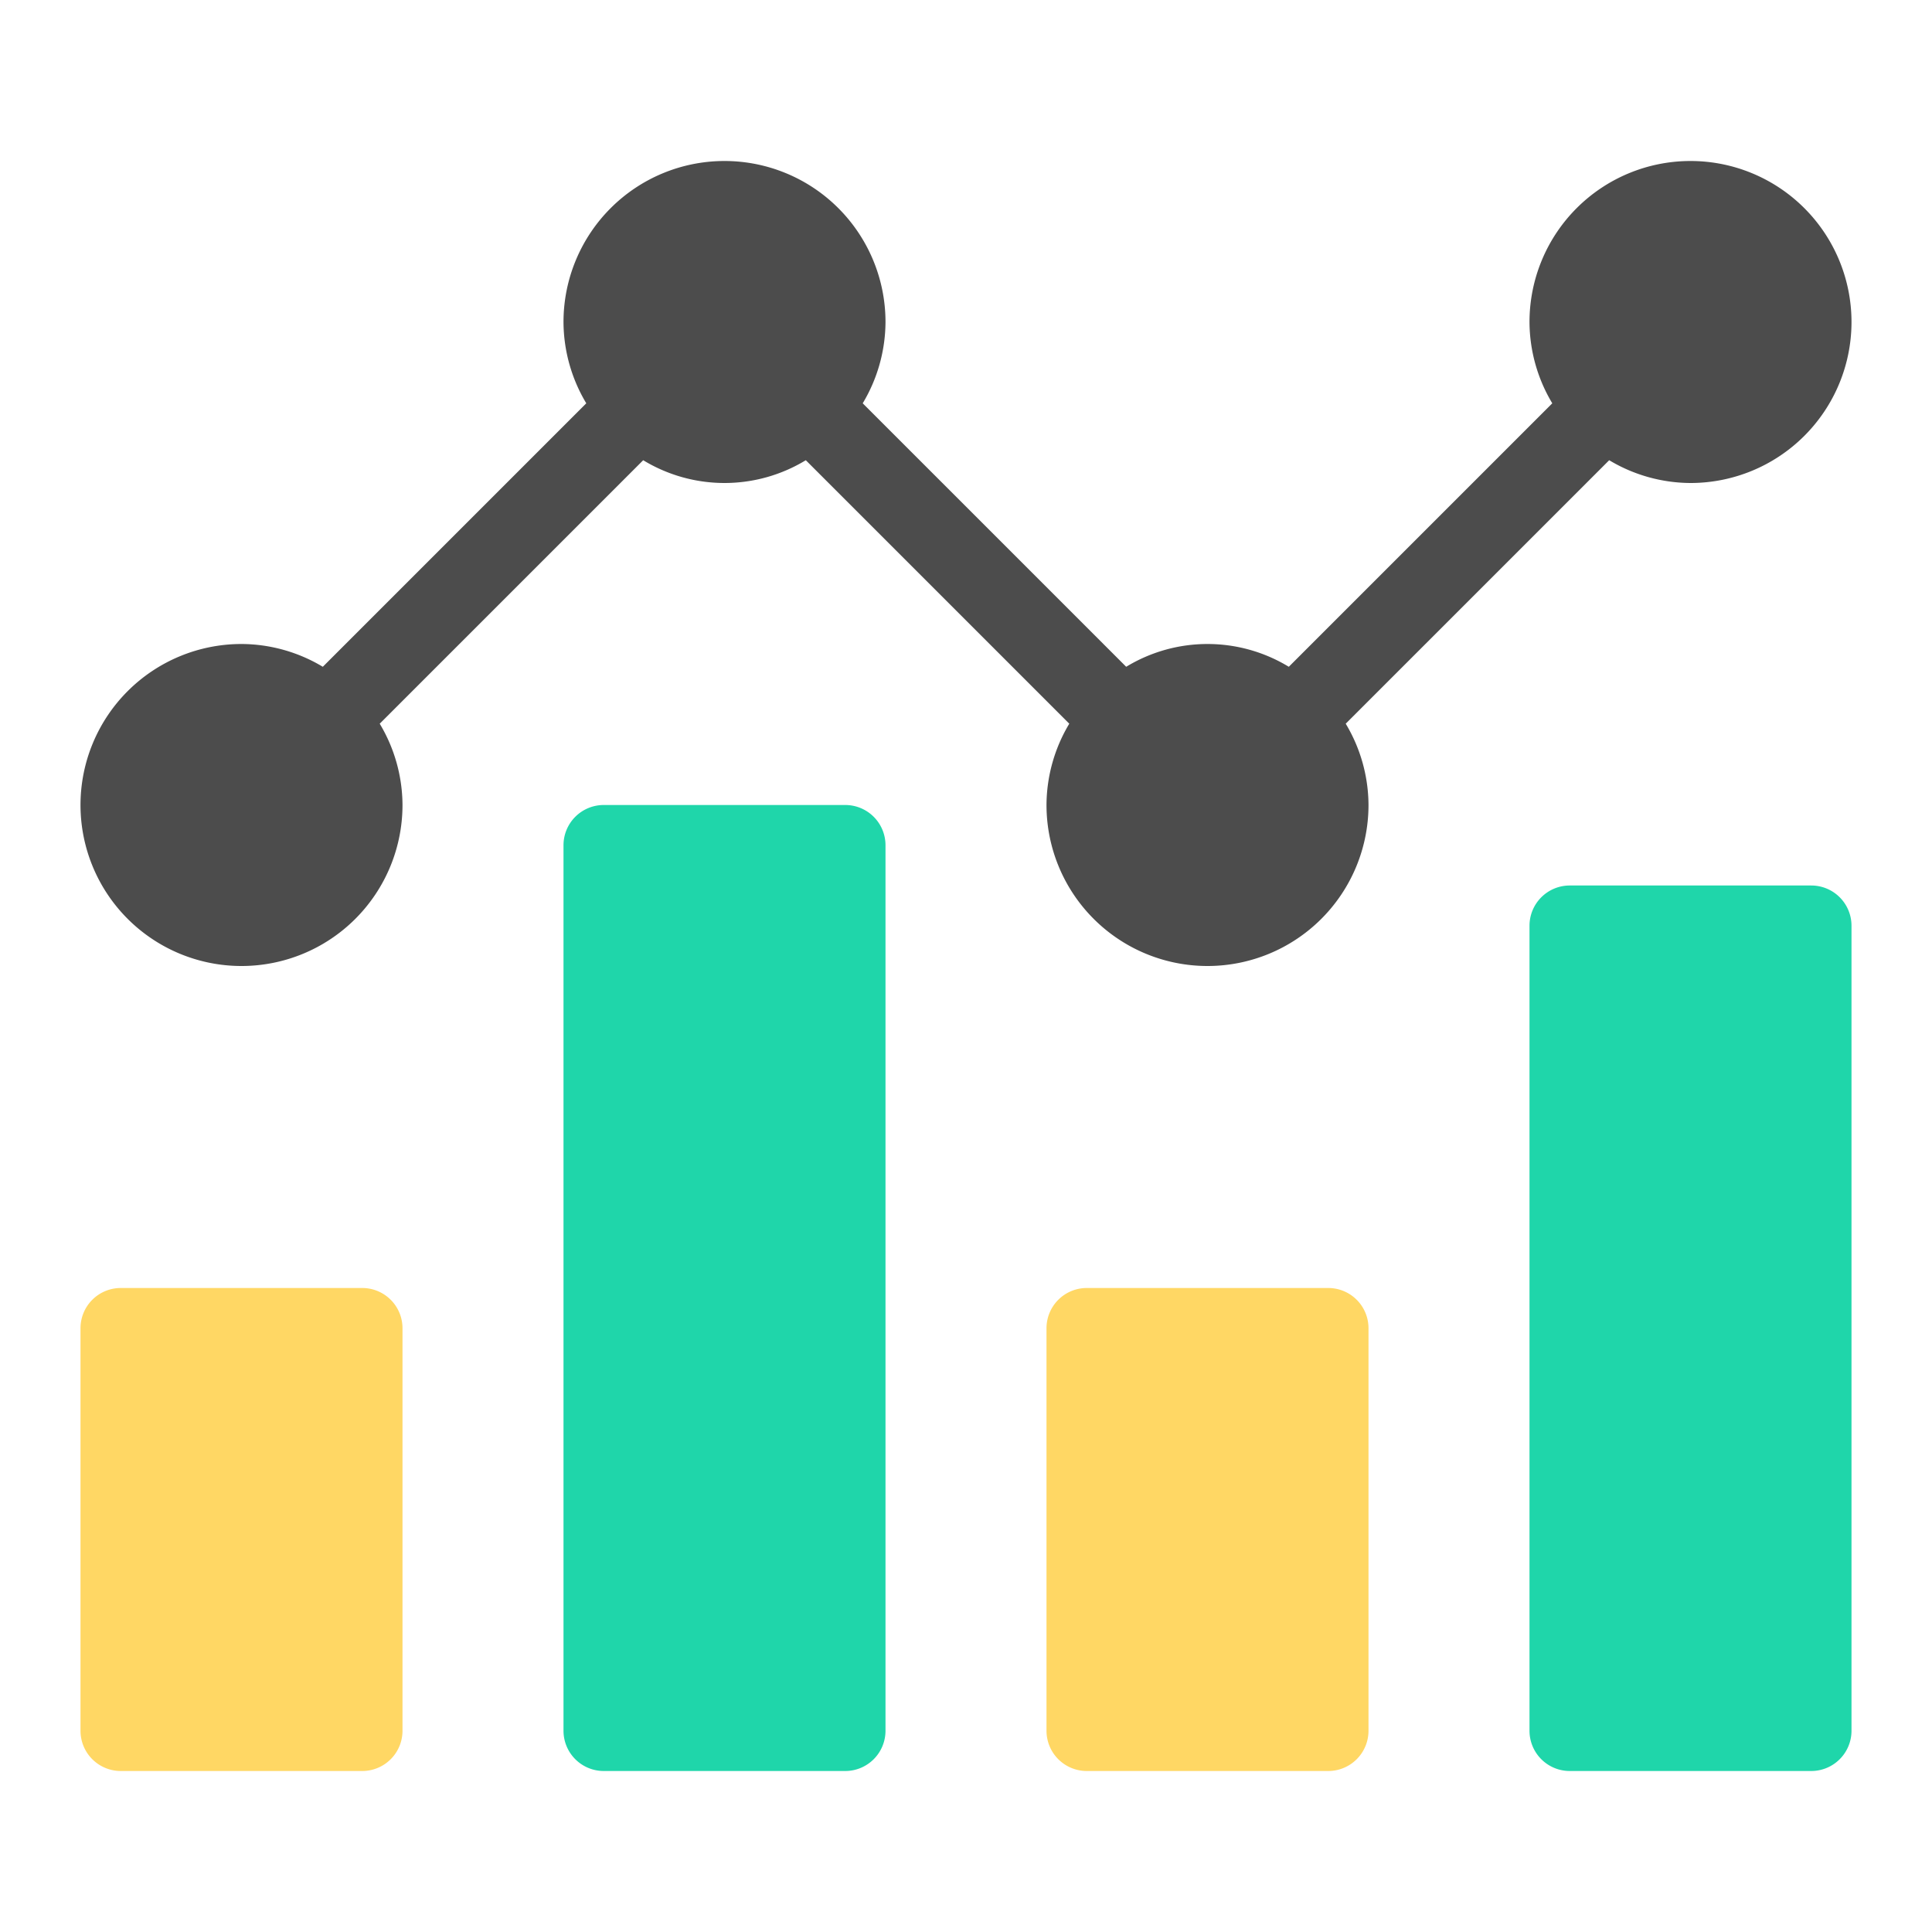 <svg xmlns="http://www.w3.org/2000/svg" width="48" height="48" viewBox="0 0 48 48"><title>statistics</title><g><path d="M33,44H27a1,1,0,0,1-1-1V33a1,1,0,0,1,1-1h6a1,1,0,0,1,1,1V43A1,1,0,0,1,33,44Z" fill="#ffd764"></path><path d="M42,4a4,4,0,0,0-4,4,3.957,3.957,0,0,0,.566,2.02L32.02,16.566a3.888,3.888,0,0,0-4.04,0L21.434,10.02A3.957,3.957,0,0,0,22,8a4,4,0,0,0-8,0,3.957,3.957,0,0,0,.566,2.02L8.02,16.566A3.957,3.957,0,0,0,6,16a4,4,0,1,0,4,4,3.957,3.957,0,0,0-.566-2.02l6.546-6.546a3.888,3.888,0,0,0,4.04,0l6.546,6.546A3.957,3.957,0,0,0,26,20a4,4,0,0,0,8,0,3.957,3.957,0,0,0-.566-2.02l6.546-6.546A3.957,3.957,0,0,0,42,12a4,4,0,0,0,0-8Z" fill="#4c4c4c"></path><path d="M9,44H3a1,1,0,0,1-1-1V33a1,1,0,0,1,1-1H9a1,1,0,0,1,1,1V43A1,1,0,0,1,9,44Z" fill="#ffd764"></path><path d="M21,44H15a1,1,0,0,1-1-1V21a1,1,0,0,1,1-1h6a1,1,0,0,1,1,1V43A1,1,0,0,1,21,44Z" fill="#1fd6aa"></path><path d="M45,44H39a1,1,0,0,1-1-1V23a1,1,0,0,1,1-1h6a1,1,0,0,1,1,1V43A1,1,0,0,1,45,44Z" fill="#1fd6aa"></path></g></svg>